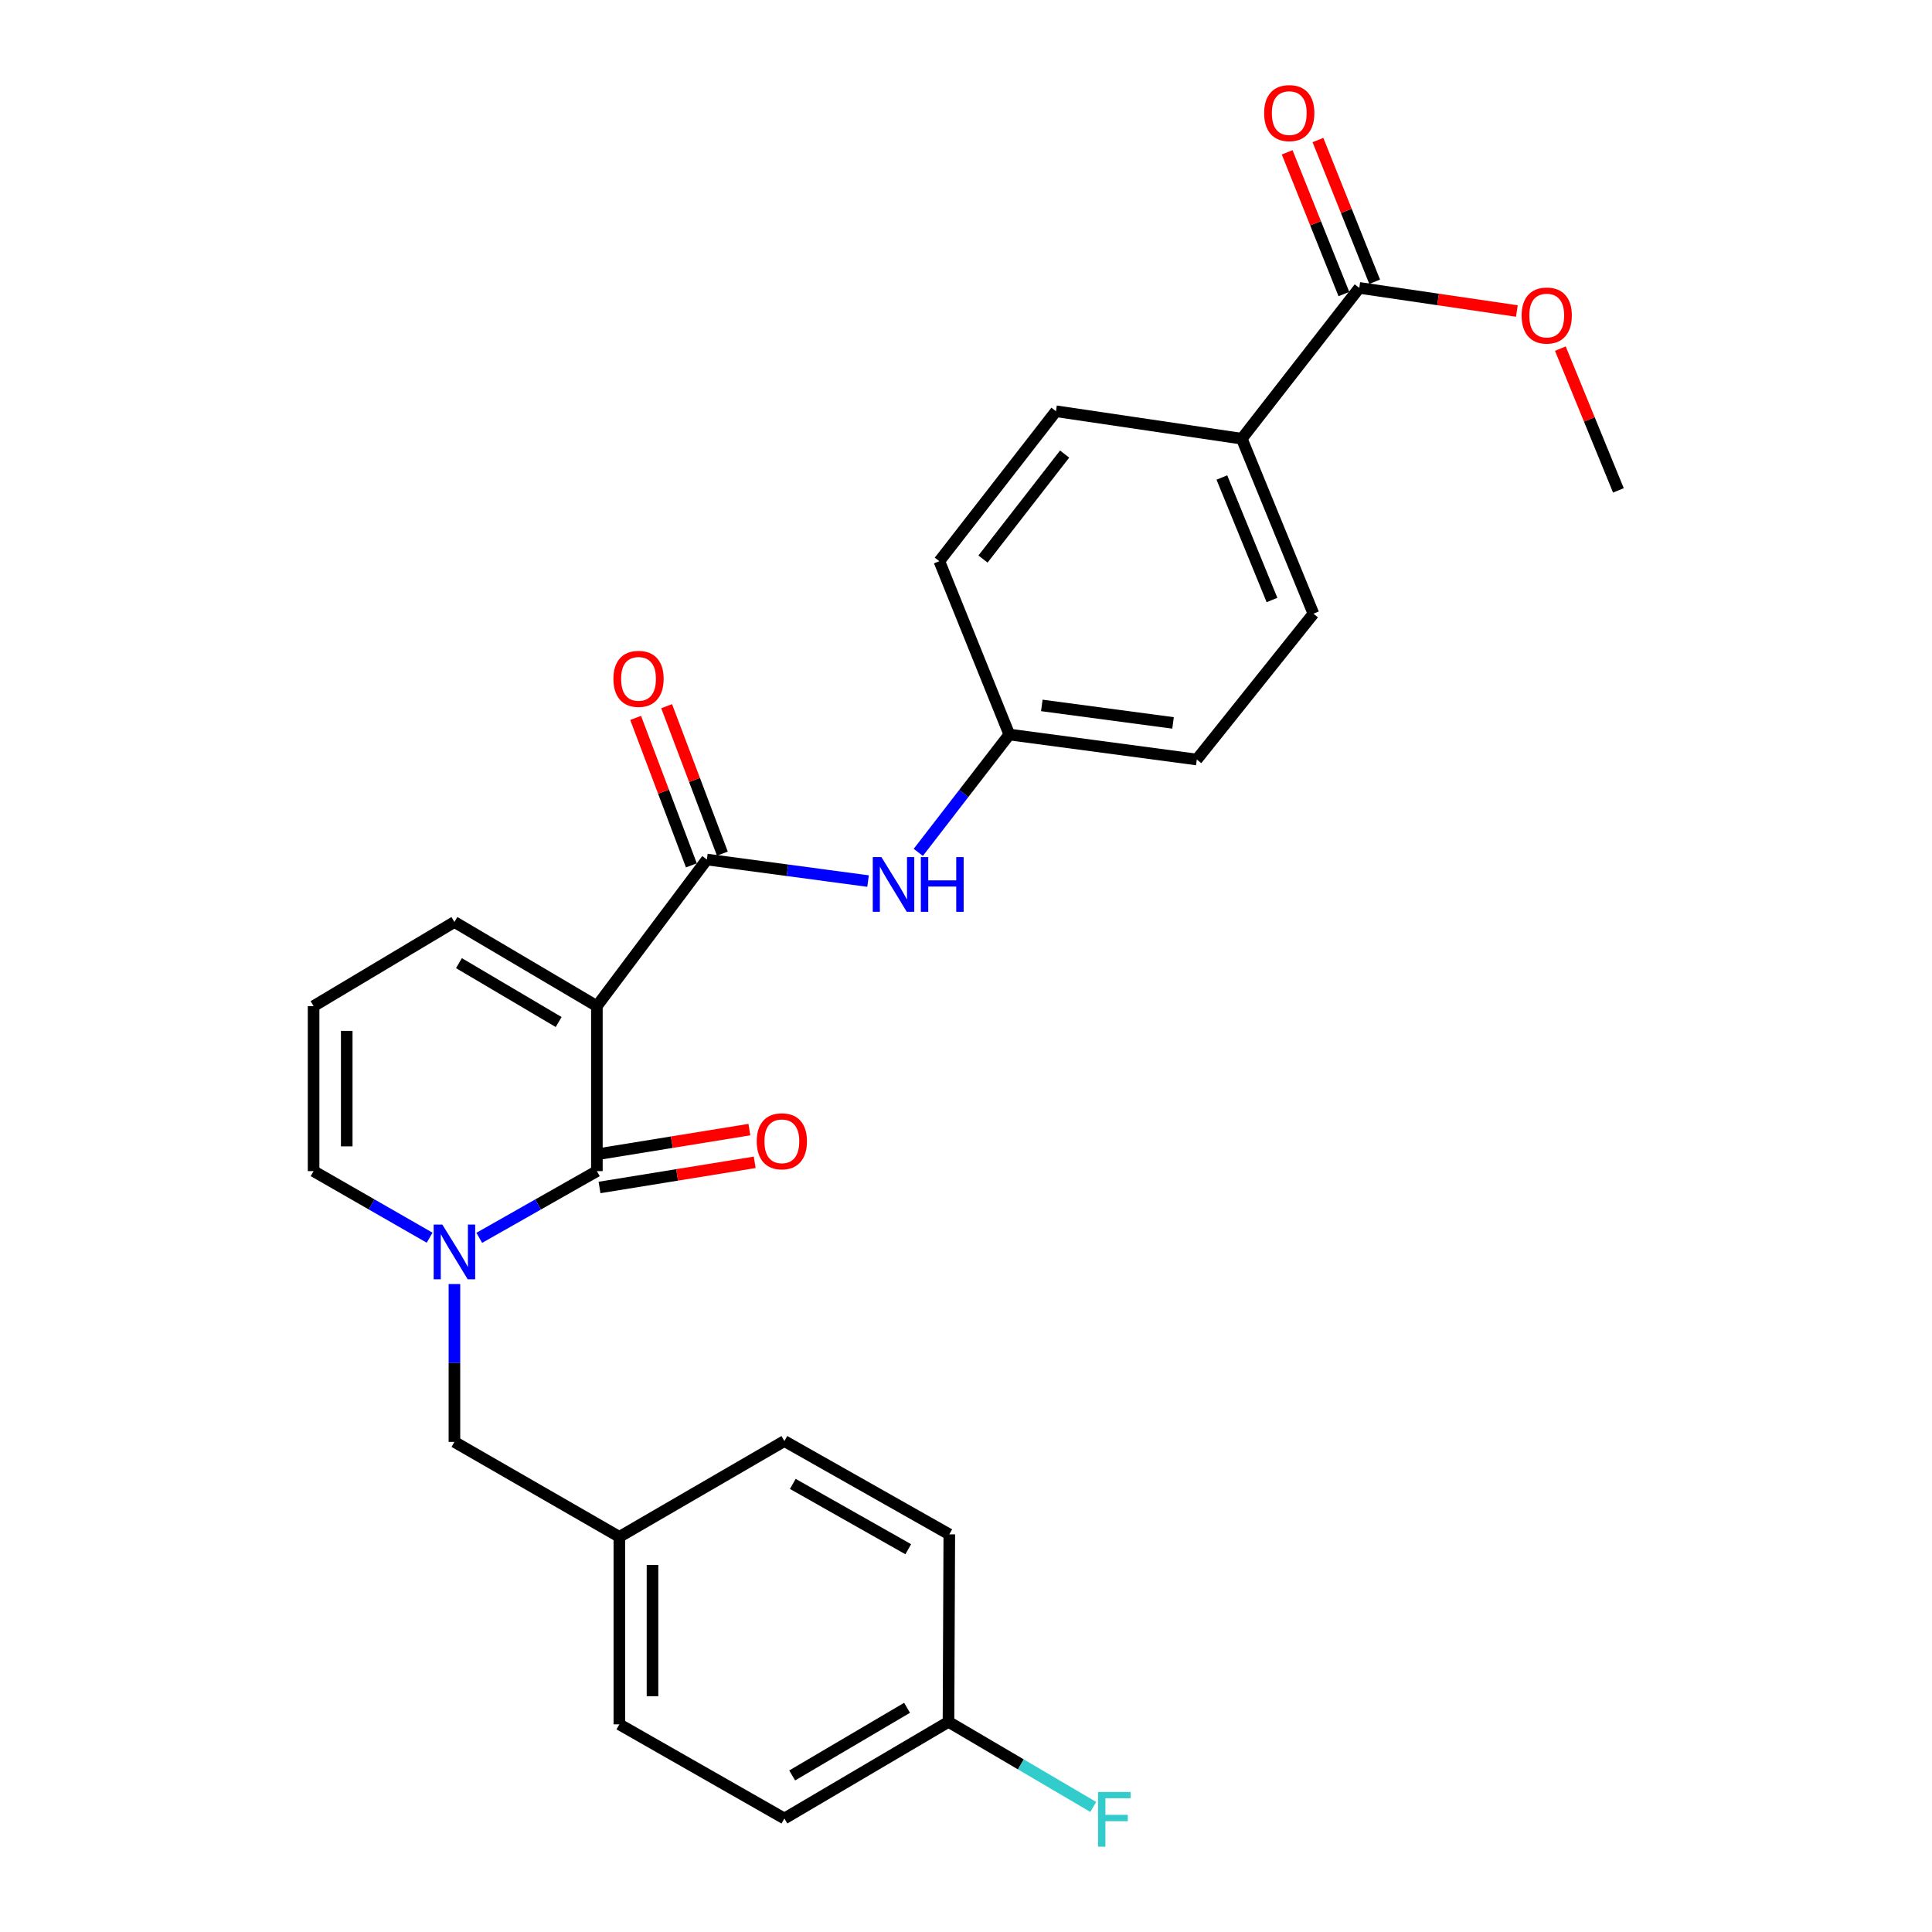 <?xml version='1.0' encoding='iso-8859-1'?>
<svg version='1.1' baseProfile='full'
              xmlns='http://www.w3.org/2000/svg'
                      xmlns:rdkit='http://www.rdkit.org/xml'
                      xmlns:xlink='http://www.w3.org/1999/xlink'
                  xml:space='preserve'
width='1000px' height='1000px' viewBox='0 0 1000 1000'>
<!-- END OF HEADER -->
<rect style='opacity:1.0;fill:#FFFFFF;stroke:none' width='1000' height='1000' x='0' y='0'> </rect>
<path class='bond-0' d='M 308.943,520.762 L 308.943,606.17' style='fill:none;fill-rule:evenodd;stroke:#000000;stroke-width:6px;stroke-linecap:butt;stroke-linejoin:miter;stroke-opacity:1' />
<path class='bond-2' d='M 308.943,520.762 L 365.875,444.884' style='fill:none;fill-rule:evenodd;stroke:#000000;stroke-width:6px;stroke-linecap:butt;stroke-linejoin:miter;stroke-opacity:1' />
<path class='bond-5' d='M 308.943,520.762 L 235.209,477.22' style='fill:none;fill-rule:evenodd;stroke:#000000;stroke-width:6px;stroke-linecap:butt;stroke-linejoin:miter;stroke-opacity:1' />
<path class='bond-5' d='M 289.16,529.002 L 237.547,498.522' style='fill:none;fill-rule:evenodd;stroke:#000000;stroke-width:6px;stroke-linecap:butt;stroke-linejoin:miter;stroke-opacity:1' />
<path class='bond-1' d='M 308.943,606.17 L 278.506,623.436' style='fill:none;fill-rule:evenodd;stroke:#000000;stroke-width:6px;stroke-linecap:butt;stroke-linejoin:miter;stroke-opacity:1' />
<path class='bond-1' d='M 278.506,623.436 L 248.069,640.702' style='fill:none;fill-rule:evenodd;stroke:#0000FF;stroke-width:6px;stroke-linecap:butt;stroke-linejoin:miter;stroke-opacity:1' />
<path class='bond-8' d='M 310.316,614.636 L 350.472,608.125' style='fill:none;fill-rule:evenodd;stroke:#000000;stroke-width:6px;stroke-linecap:butt;stroke-linejoin:miter;stroke-opacity:1' />
<path class='bond-8' d='M 350.472,608.125 L 390.629,601.613' style='fill:none;fill-rule:evenodd;stroke:#FF0000;stroke-width:6px;stroke-linecap:butt;stroke-linejoin:miter;stroke-opacity:1' />
<path class='bond-8' d='M 307.57,597.704 L 347.727,591.192' style='fill:none;fill-rule:evenodd;stroke:#000000;stroke-width:6px;stroke-linecap:butt;stroke-linejoin:miter;stroke-opacity:1' />
<path class='bond-8' d='M 347.727,591.192 L 387.883,584.68' style='fill:none;fill-rule:evenodd;stroke:#FF0000;stroke-width:6px;stroke-linecap:butt;stroke-linejoin:miter;stroke-opacity:1' />
<path class='bond-7' d='M 235.209,664.615 L 235.209,705.472' style='fill:none;fill-rule:evenodd;stroke:#0000FF;stroke-width:6px;stroke-linecap:butt;stroke-linejoin:miter;stroke-opacity:1' />
<path class='bond-7' d='M 235.209,705.472 L 235.209,746.328' style='fill:none;fill-rule:evenodd;stroke:#000000;stroke-width:6px;stroke-linecap:butt;stroke-linejoin:miter;stroke-opacity:1' />
<path class='bond-27' d='M 222.368,640.629 L 192.341,623.4' style='fill:none;fill-rule:evenodd;stroke:#0000FF;stroke-width:6px;stroke-linecap:butt;stroke-linejoin:miter;stroke-opacity:1' />
<path class='bond-27' d='M 192.341,623.4 L 162.314,606.17' style='fill:none;fill-rule:evenodd;stroke:#000000;stroke-width:6px;stroke-linecap:butt;stroke-linejoin:miter;stroke-opacity:1' />
<path class='bond-3' d='M 365.875,444.884 L 407.589,450.46' style='fill:none;fill-rule:evenodd;stroke:#000000;stroke-width:6px;stroke-linecap:butt;stroke-linejoin:miter;stroke-opacity:1' />
<path class='bond-3' d='M 407.589,450.46 L 449.304,456.036' style='fill:none;fill-rule:evenodd;stroke:#0000FF;stroke-width:6px;stroke-linecap:butt;stroke-linejoin:miter;stroke-opacity:1' />
<path class='bond-11' d='M 373.898,441.852 L 359.472,403.686' style='fill:none;fill-rule:evenodd;stroke:#000000;stroke-width:6px;stroke-linecap:butt;stroke-linejoin:miter;stroke-opacity:1' />
<path class='bond-11' d='M 359.472,403.686 L 345.047,365.519' style='fill:none;fill-rule:evenodd;stroke:#FF0000;stroke-width:6px;stroke-linecap:butt;stroke-linejoin:miter;stroke-opacity:1' />
<path class='bond-11' d='M 357.852,447.917 L 343.426,409.751' style='fill:none;fill-rule:evenodd;stroke:#000000;stroke-width:6px;stroke-linecap:butt;stroke-linejoin:miter;stroke-opacity:1' />
<path class='bond-11' d='M 343.426,409.751 L 329.001,371.584' style='fill:none;fill-rule:evenodd;stroke:#FF0000;stroke-width:6px;stroke-linecap:butt;stroke-linejoin:miter;stroke-opacity:1' />
<path class='bond-13' d='M 475.308,441.186 L 498.861,410.686' style='fill:none;fill-rule:evenodd;stroke:#0000FF;stroke-width:6px;stroke-linecap:butt;stroke-linejoin:miter;stroke-opacity:1' />
<path class='bond-13' d='M 498.861,410.686 L 522.415,380.185' style='fill:none;fill-rule:evenodd;stroke:#000000;stroke-width:6px;stroke-linecap:butt;stroke-linejoin:miter;stroke-opacity:1' />
<path class='bond-4' d='M 703.561,149.016 L 642.75,227.077' style='fill:none;fill-rule:evenodd;stroke:#000000;stroke-width:6px;stroke-linecap:butt;stroke-linejoin:miter;stroke-opacity:1' />
<path class='bond-12' d='M 711.523,145.829 L 696.844,109.152' style='fill:none;fill-rule:evenodd;stroke:#000000;stroke-width:6px;stroke-linecap:butt;stroke-linejoin:miter;stroke-opacity:1' />
<path class='bond-12' d='M 696.844,109.152 L 682.164,72.474' style='fill:none;fill-rule:evenodd;stroke:#FF0000;stroke-width:6px;stroke-linecap:butt;stroke-linejoin:miter;stroke-opacity:1' />
<path class='bond-12' d='M 695.598,152.203 L 680.918,115.526' style='fill:none;fill-rule:evenodd;stroke:#000000;stroke-width:6px;stroke-linecap:butt;stroke-linejoin:miter;stroke-opacity:1' />
<path class='bond-12' d='M 680.918,115.526 L 666.238,78.848' style='fill:none;fill-rule:evenodd;stroke:#FF0000;stroke-width:6px;stroke-linecap:butt;stroke-linejoin:miter;stroke-opacity:1' />
<path class='bond-18' d='M 703.561,149.016 L 744.347,154.998' style='fill:none;fill-rule:evenodd;stroke:#000000;stroke-width:6px;stroke-linecap:butt;stroke-linejoin:miter;stroke-opacity:1' />
<path class='bond-18' d='M 744.347,154.998 L 785.134,160.979' style='fill:none;fill-rule:evenodd;stroke:#FF0000;stroke-width:6px;stroke-linecap:butt;stroke-linejoin:miter;stroke-opacity:1' />
<path class='bond-9' d='M 235.209,477.22 L 162.314,520.762' style='fill:none;fill-rule:evenodd;stroke:#000000;stroke-width:6px;stroke-linecap:butt;stroke-linejoin:miter;stroke-opacity:1' />
<path class='bond-6' d='M 162.314,606.17 L 162.314,520.762' style='fill:none;fill-rule:evenodd;stroke:#000000;stroke-width:6px;stroke-linecap:butt;stroke-linejoin:miter;stroke-opacity:1' />
<path class='bond-6' d='M 179.468,593.359 L 179.468,533.573' style='fill:none;fill-rule:evenodd;stroke:#000000;stroke-width:6px;stroke-linecap:butt;stroke-linejoin:miter;stroke-opacity:1' />
<path class='bond-16' d='M 235.209,746.328 L 320.579,795.474' style='fill:none;fill-rule:evenodd;stroke:#000000;stroke-width:6px;stroke-linecap:butt;stroke-linejoin:miter;stroke-opacity:1' />
<path class='bond-10' d='M 642.75,227.077 L 679.821,317.65' style='fill:none;fill-rule:evenodd;stroke:#000000;stroke-width:6px;stroke-linecap:butt;stroke-linejoin:miter;stroke-opacity:1' />
<path class='bond-10' d='M 632.435,247.16 L 658.385,310.562' style='fill:none;fill-rule:evenodd;stroke:#000000;stroke-width:6px;stroke-linecap:butt;stroke-linejoin:miter;stroke-opacity:1' />
<path class='bond-28' d='M 642.75,227.077 L 546.564,212.858' style='fill:none;fill-rule:evenodd;stroke:#000000;stroke-width:6px;stroke-linecap:butt;stroke-linejoin:miter;stroke-opacity:1' />
<path class='bond-19' d='M 522.415,380.185 L 486.201,290.47' style='fill:none;fill-rule:evenodd;stroke:#000000;stroke-width:6px;stroke-linecap:butt;stroke-linejoin:miter;stroke-opacity:1' />
<path class='bond-20' d='M 522.415,380.185 L 619.458,393.118' style='fill:none;fill-rule:evenodd;stroke:#000000;stroke-width:6px;stroke-linecap:butt;stroke-linejoin:miter;stroke-opacity:1' />
<path class='bond-20' d='M 539.237,365.122 L 607.168,374.174' style='fill:none;fill-rule:evenodd;stroke:#000000;stroke-width:6px;stroke-linecap:butt;stroke-linejoin:miter;stroke-opacity:1' />
<path class='bond-14' d='M 679.821,317.65 L 619.458,393.118' style='fill:none;fill-rule:evenodd;stroke:#000000;stroke-width:6px;stroke-linecap:butt;stroke-linejoin:miter;stroke-opacity:1' />
<path class='bond-15' d='M 546.564,212.858 L 486.201,290.47' style='fill:none;fill-rule:evenodd;stroke:#000000;stroke-width:6px;stroke-linecap:butt;stroke-linejoin:miter;stroke-opacity:1' />
<path class='bond-15' d='M 551.05,235.031 L 508.796,289.36' style='fill:none;fill-rule:evenodd;stroke:#000000;stroke-width:6px;stroke-linecap:butt;stroke-linejoin:miter;stroke-opacity:1' />
<path class='bond-22' d='M 320.579,795.474 L 405.996,745.889' style='fill:none;fill-rule:evenodd;stroke:#000000;stroke-width:6px;stroke-linecap:butt;stroke-linejoin:miter;stroke-opacity:1' />
<path class='bond-23' d='M 320.579,795.474 L 320.579,892.518' style='fill:none;fill-rule:evenodd;stroke:#000000;stroke-width:6px;stroke-linecap:butt;stroke-linejoin:miter;stroke-opacity:1' />
<path class='bond-23' d='M 337.733,810.03 L 337.733,877.961' style='fill:none;fill-rule:evenodd;stroke:#000000;stroke-width:6px;stroke-linecap:butt;stroke-linejoin:miter;stroke-opacity:1' />
<path class='bond-17' d='M 490.937,891.231 L 405.996,941.254' style='fill:none;fill-rule:evenodd;stroke:#000000;stroke-width:6px;stroke-linecap:butt;stroke-linejoin:miter;stroke-opacity:1' />
<path class='bond-17' d='M 469.491,883.953 L 410.032,918.969' style='fill:none;fill-rule:evenodd;stroke:#000000;stroke-width:6px;stroke-linecap:butt;stroke-linejoin:miter;stroke-opacity:1' />
<path class='bond-21' d='M 490.937,891.231 L 528.401,913.251' style='fill:none;fill-rule:evenodd;stroke:#000000;stroke-width:6px;stroke-linecap:butt;stroke-linejoin:miter;stroke-opacity:1' />
<path class='bond-21' d='M 528.401,913.251 L 565.864,935.271' style='fill:none;fill-rule:evenodd;stroke:#33CCCC;stroke-width:6px;stroke-linecap:butt;stroke-linejoin:miter;stroke-opacity:1' />
<path class='bond-29' d='M 490.937,891.231 L 491.356,794.187' style='fill:none;fill-rule:evenodd;stroke:#000000;stroke-width:6px;stroke-linecap:butt;stroke-linejoin:miter;stroke-opacity:1' />
<path class='bond-26' d='M 807.634,180.452 L 822.66,217.135' style='fill:none;fill-rule:evenodd;stroke:#FF0000;stroke-width:6px;stroke-linecap:butt;stroke-linejoin:miter;stroke-opacity:1' />
<path class='bond-26' d='M 822.66,217.135 L 837.686,253.818' style='fill:none;fill-rule:evenodd;stroke:#000000;stroke-width:6px;stroke-linecap:butt;stroke-linejoin:miter;stroke-opacity:1' />
<path class='bond-24' d='M 405.996,745.889 L 491.356,794.187' style='fill:none;fill-rule:evenodd;stroke:#000000;stroke-width:6px;stroke-linecap:butt;stroke-linejoin:miter;stroke-opacity:1' />
<path class='bond-24' d='M 410.353,768.064 L 470.105,801.872' style='fill:none;fill-rule:evenodd;stroke:#000000;stroke-width:6px;stroke-linecap:butt;stroke-linejoin:miter;stroke-opacity:1' />
<path class='bond-25' d='M 320.579,892.518 L 405.996,941.254' style='fill:none;fill-rule:evenodd;stroke:#000000;stroke-width:6px;stroke-linecap:butt;stroke-linejoin:miter;stroke-opacity:1' />
<path  class='atom-2' d='M 228.949 633.837
L 238.229 648.837
Q 239.149 650.317, 240.629 652.997
Q 242.109 655.677, 242.189 655.837
L 242.189 633.837
L 245.949 633.837
L 245.949 662.157
L 242.069 662.157
L 232.109 645.757
Q 230.949 643.837, 229.709 641.637
Q 228.509 639.437, 228.149 638.757
L 228.149 662.157
L 224.469 662.157
L 224.469 633.837
L 228.949 633.837
' fill='#0000FF'/>
<path  class='atom-4' d='M 456.22 443.638
L 465.5 458.638
Q 466.42 460.118, 467.9 462.798
Q 469.38 465.478, 469.46 465.638
L 469.46 443.638
L 473.22 443.638
L 473.22 471.958
L 469.34 471.958
L 459.38 455.558
Q 458.22 453.638, 456.98 451.438
Q 455.78 449.238, 455.42 448.558
L 455.42 471.958
L 451.74 471.958
L 451.74 443.638
L 456.22 443.638
' fill='#0000FF'/>
<path  class='atom-4' d='M 476.62 443.638
L 480.46 443.638
L 480.46 455.678
L 494.94 455.678
L 494.94 443.638
L 498.78 443.638
L 498.78 471.958
L 494.94 471.958
L 494.94 458.878
L 480.46 458.878
L 480.46 471.958
L 476.62 471.958
L 476.62 443.638
' fill='#0000FF'/>
<path  class='atom-9' d='M 391.681 590.726
Q 391.681 583.926, 395.041 580.126
Q 398.401 576.326, 404.681 576.326
Q 410.961 576.326, 414.321 580.126
Q 417.681 583.926, 417.681 590.726
Q 417.681 597.606, 414.281 601.526
Q 410.881 605.406, 404.681 605.406
Q 398.441 605.406, 395.041 601.526
Q 391.681 597.646, 391.681 590.726
M 404.681 602.206
Q 409.001 602.206, 411.321 599.326
Q 413.681 596.406, 413.681 590.726
Q 413.681 585.166, 411.321 582.366
Q 409.001 579.526, 404.681 579.526
Q 400.361 579.526, 398.001 582.326
Q 395.681 585.126, 395.681 590.726
Q 395.681 596.446, 398.001 599.326
Q 400.361 602.206, 404.681 602.206
' fill='#FF0000'/>
<path  class='atom-12' d='M 317.5 351.37
Q 317.5 344.57, 320.86 340.77
Q 324.22 336.97, 330.5 336.97
Q 336.78 336.97, 340.14 340.77
Q 343.5 344.57, 343.5 351.37
Q 343.5 358.25, 340.1 362.17
Q 336.7 366.05, 330.5 366.05
Q 324.26 366.05, 320.86 362.17
Q 317.5 358.29, 317.5 351.37
M 330.5 362.85
Q 334.82 362.85, 337.14 359.97
Q 339.5 357.05, 339.5 351.37
Q 339.5 345.81, 337.14 343.01
Q 334.82 340.17, 330.5 340.17
Q 326.18 340.17, 323.82 342.97
Q 321.5 345.77, 321.5 351.37
Q 321.5 357.09, 323.82 359.97
Q 326.18 362.85, 330.5 362.85
' fill='#FF0000'/>
<path  class='atom-13' d='M 654.318 58.542
Q 654.318 51.742, 657.678 47.943
Q 661.038 44.142, 667.318 44.142
Q 673.598 44.142, 676.958 47.943
Q 680.318 51.742, 680.318 58.542
Q 680.318 65.422, 676.918 69.343
Q 673.518 73.222, 667.318 73.222
Q 661.078 73.222, 657.678 69.343
Q 654.318 65.463, 654.318 58.542
M 667.318 70.022
Q 671.638 70.022, 673.958 67.142
Q 676.318 64.222, 676.318 58.542
Q 676.318 52.983, 673.958 50.182
Q 671.638 47.343, 667.318 47.343
Q 662.998 47.343, 660.638 50.142
Q 658.318 52.943, 658.318 58.542
Q 658.318 64.263, 660.638 67.142
Q 662.998 70.022, 667.318 70.022
' fill='#FF0000'/>
<path  class='atom-19' d='M 787.585 163.325
Q 787.585 156.525, 790.945 152.725
Q 794.305 148.925, 800.585 148.925
Q 806.865 148.925, 810.225 152.725
Q 813.585 156.525, 813.585 163.325
Q 813.585 170.205, 810.185 174.125
Q 806.785 178.005, 800.585 178.005
Q 794.345 178.005, 790.945 174.125
Q 787.585 170.245, 787.585 163.325
M 800.585 174.805
Q 804.905 174.805, 807.225 171.925
Q 809.585 169.005, 809.585 163.325
Q 809.585 157.765, 807.225 154.965
Q 804.905 152.125, 800.585 152.125
Q 796.265 152.125, 793.905 154.925
Q 791.585 157.725, 791.585 163.325
Q 791.585 169.045, 793.905 171.925
Q 796.265 174.805, 800.585 174.805
' fill='#FF0000'/>
<path  class='atom-22' d='M 568.354 927.523
L 585.194 927.523
L 585.194 930.763
L 572.154 930.763
L 572.154 939.363
L 583.754 939.363
L 583.754 942.643
L 572.154 942.643
L 572.154 955.843
L 568.354 955.843
L 568.354 927.523
' fill='#33CCCC'/>
</svg>
